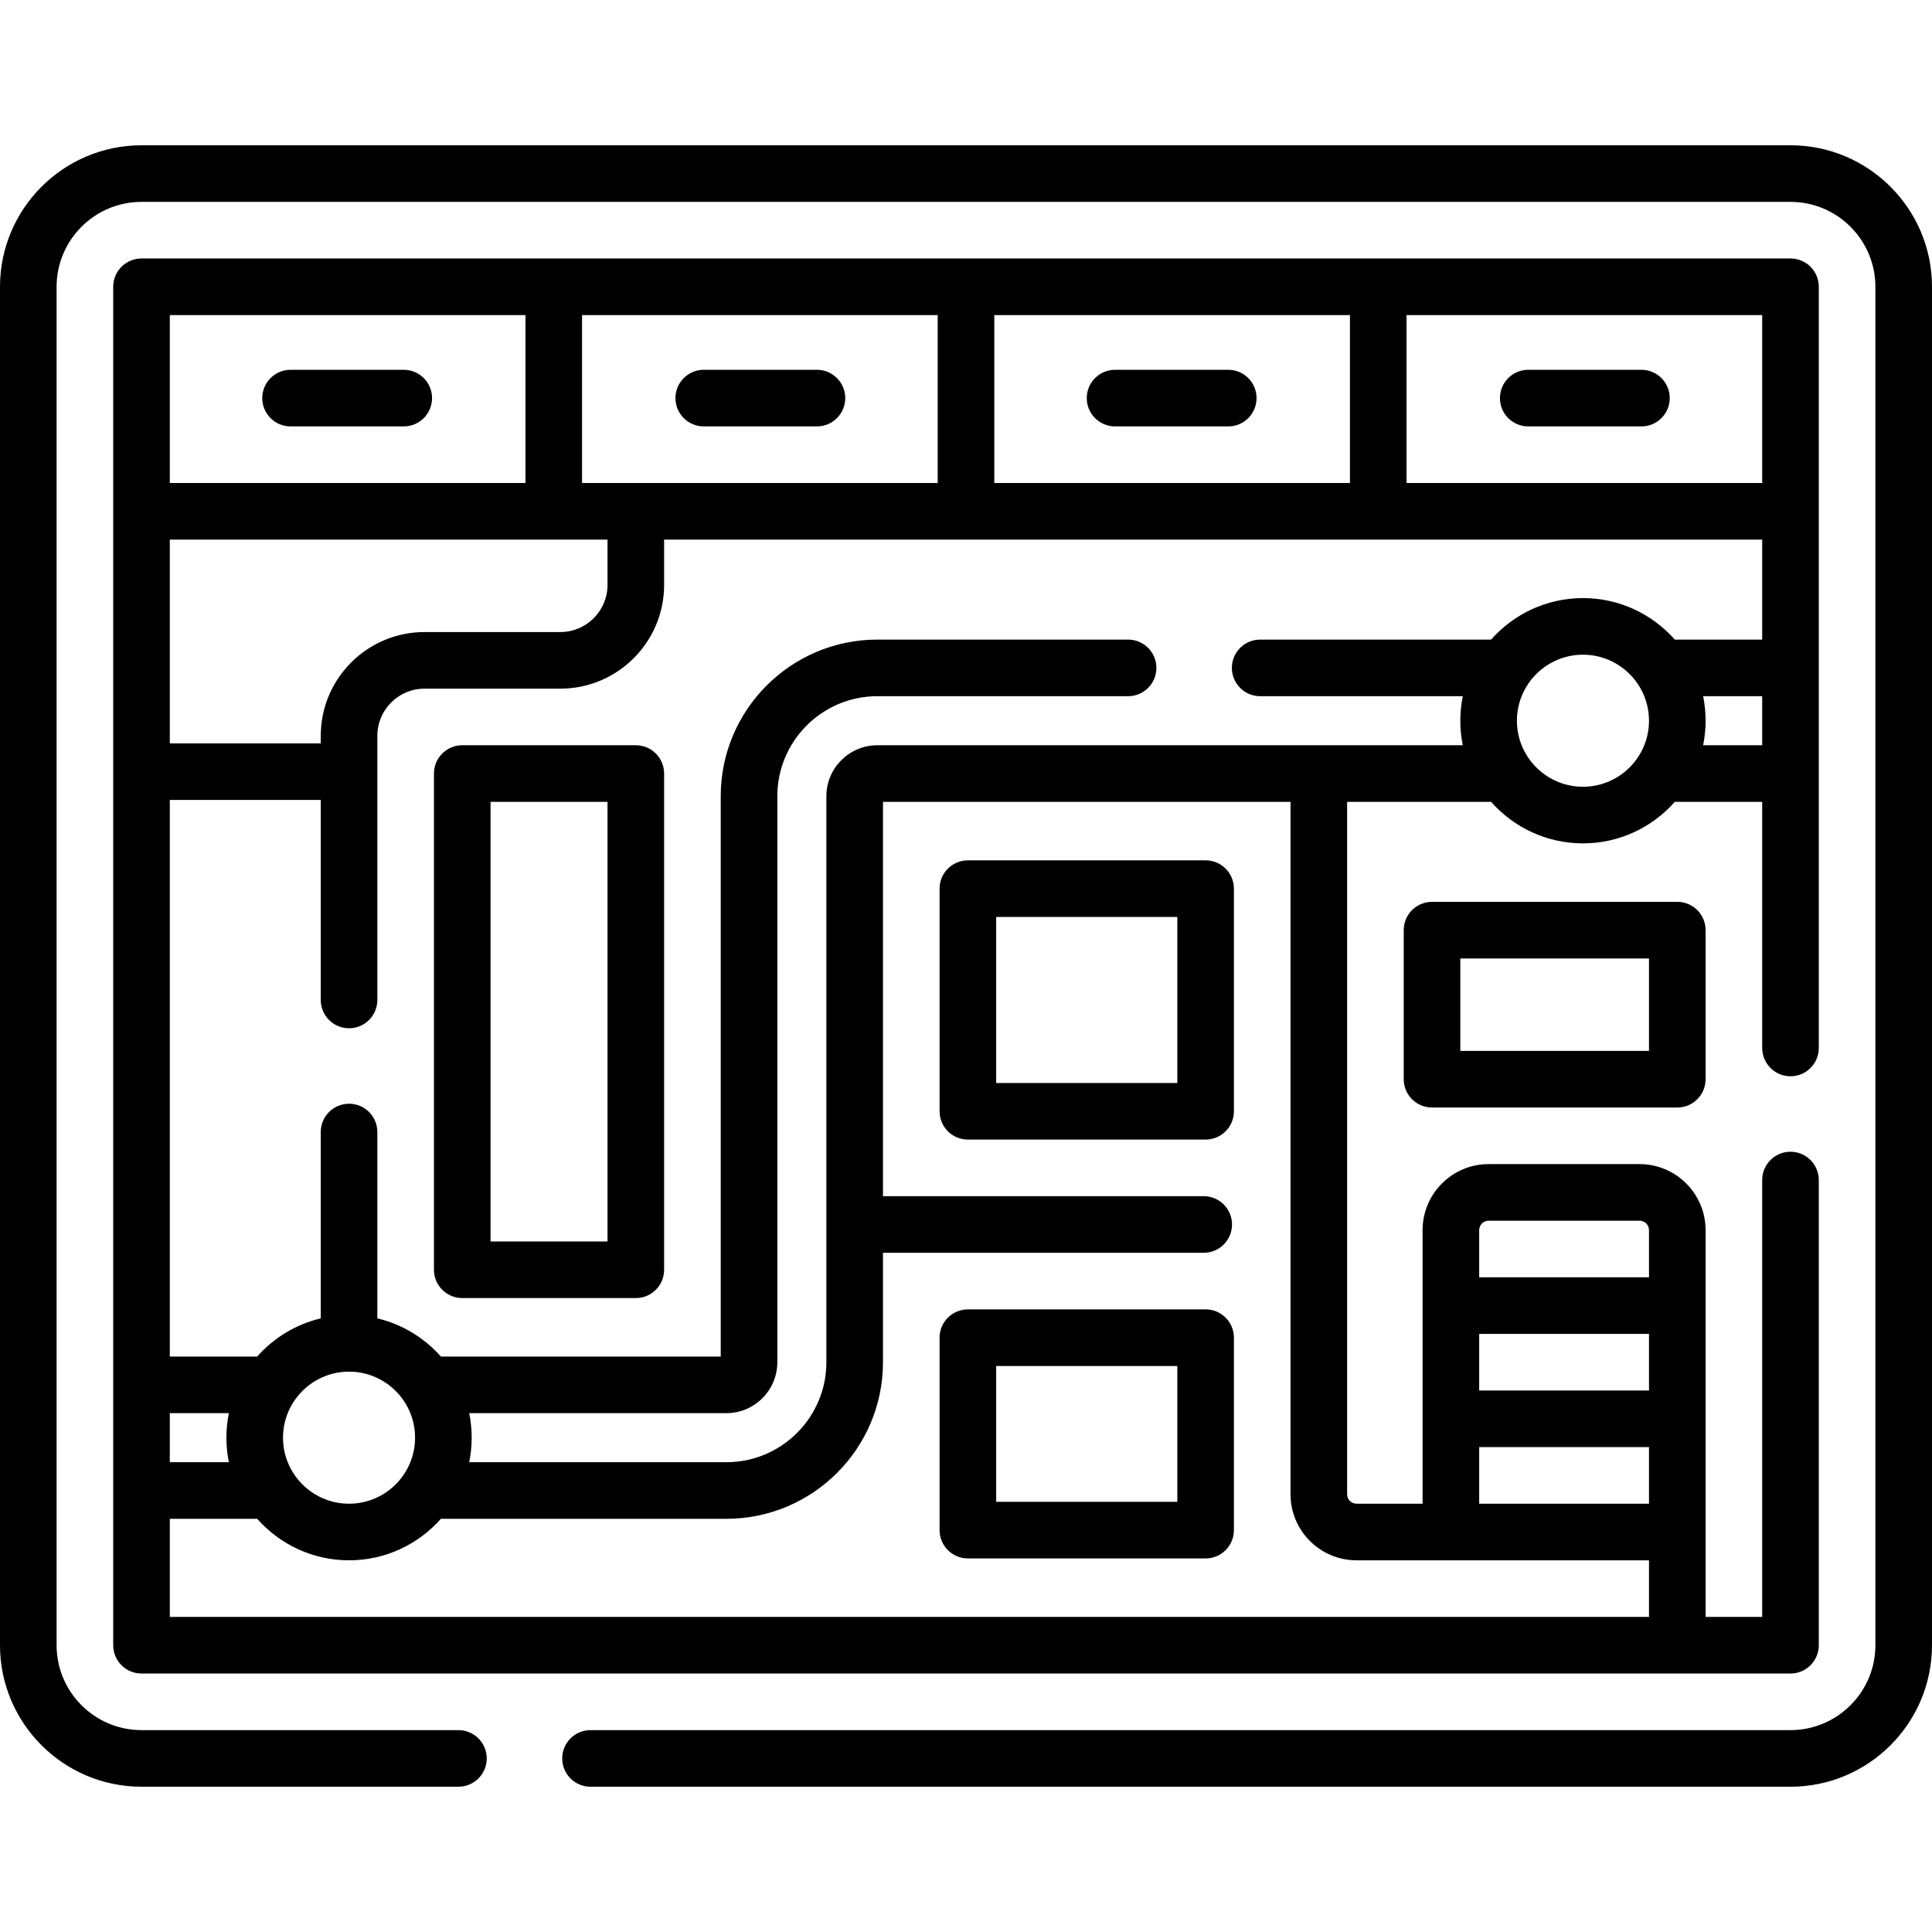 <svg id="Capa_1" enable-background="new 0 0 512 512" height="512" viewBox="0 0 512 512" width="512" xmlns="http://www.w3.org/2000/svg"><g><path d="m474.5 38.5h-437c-20.678 0-37.5 16.822-37.5 37.5v360c0 20.678 16.822 37.5 37.5 37.5h83.989c4.143 0 7.5-3.357 7.5-7.5s-3.357-7.5-7.5-7.5h-83.989c-12.406 0-22.5-10.094-22.5-22.5v-360c0-12.406 10.094-22.5 22.5-22.5h437c12.406 0 22.5 10.094 22.5 22.5v360c0 12.406-10.094 22.5-22.5 22.5h-318.011c-4.143 0-7.5 3.357-7.5 7.5s3.357 7.5 7.5 7.5h318.011c20.678 0 37.5-16.822 37.5-37.5v-360c0-20.678-16.822-37.5-37.5-37.5z"></path><path d="m474.5 285.224c4.143 0 7.5-3.357 7.5-7.5v-201.724c0-4.143-3.357-7.5-7.5-7.5h-437c-4.143 0-7.5 3.357-7.5 7.5v360c0 4.143 3.357 7.5 7.5 7.5h437c4.143 0 7.5-3.357 7.5-7.5v-123.276c0-4.143-3.357-7.5-7.5-7.5s-7.5 3.357-7.5 7.5v115.776h-15v-102.5c0-9.649-7.851-17.5-17.5-17.5h-40c-9.649 0-17.5 7.851-17.5 17.5v72.5h-17.5c-1.379 0-2.5-1.121-2.5-2.5v-183.5h38.157c5.959 6.739 14.66 11 24.343 11s18.384-4.261 24.343-11h23.157v65.224c0 4.142 3.357 7.5 7.5 7.5zm-7.5-157.224h-94.25v-44.5h94.25zm-382 67v2h-40v-54h116v12c0 6.893-5.607 12.5-12.5 12.5h-36c-15.163 0-27.5 12.337-27.5 27.5zm7.5 168.5c9.649 0 17.5 7.851 17.5 17.5s-7.851 17.5-17.5 17.5-17.5-7.851-17.5-17.5 7.851-17.5 17.5-17.5zm-31.846 24h-15.654v-13h15.654c-.428 2.101-.654 4.275-.654 6.5s.226 4.399.654 6.5zm93.596-259.5v-44.5h94.25v44.5zm109.25-44.5h94.25v44.5h-94.25zm-124.25 0v44.5h-94.25v-44.5zm297.75 285h-45v-15h45zm-45 15h45v15h-45zm2.5-60h40c1.379 0 2.5 1.121 2.5 2.5v12.5h-45v-12.5c0-1.379 1.121-2.5 2.5-2.5zm-35 90h25 52.5v15h-392v-26h23.157c5.959 6.739 14.66 11 24.343 11s18.384-4.261 24.343-11h75.657c22.883 0 41.5-18.617 41.5-41.5v-29h85c4.143 0 7.5-3.357 7.5-7.5s-3.357-7.5-7.5-7.5h-85v-104.5h108v183.5c0 9.649 7.851 17.5 17.5 17.5zm-127-216c-7.444 0-13.5 6.056-13.5 13.5v150c0 14.612-11.888 26.5-26.5 26.5h-68.154c.428-2.101.654-4.275.654-6.5s-.226-4.399-.654-6.5h68.154c7.444 0 13.5-6.056 13.5-13.5v-150c0-14.612 11.888-26.5 26.5-26.5h66.457c4.143 0 7.5-3.357 7.5-7.5s-3.357-7.5-7.5-7.5h-66.457c-22.883 0-41.5 18.617-41.5 41.5v148.5h-74.157c-4.37-4.942-10.216-8.545-16.843-10.117v-49.383c0-4.143-3.357-7.5-7.5-7.5s-7.5 3.357-7.5 7.5v49.383c-6.627 1.572-12.472 5.175-16.843 10.117h-23.157v-147.5h40v53c0 4.143 3.357 7.5 7.5 7.5s7.5-3.357 7.5-7.5v-70c0-6.893 5.607-12.5 12.5-12.5h36c15.163 0 27.5-12.337 27.5-27.5v-12h291v26.5h-23.157c-5.959-6.739-14.66-11-24.343-11s-18.384 4.261-24.343 11h-61.2c-4.143 0-7.5 3.357-7.5 7.5s3.357 7.5 7.5 7.5h53.697c-.428 2.101-.654 4.275-.654 6.5s.226 4.399.654 6.5zm187 11c-9.649 0-17.5-7.851-17.5-17.5s7.851-17.5 17.5-17.5 17.5 7.851 17.5 17.5-7.851 17.5-17.5 17.5zm31.846-11c.428-2.101.654-4.275.654-6.5s-.226-4.399-.654-6.5h15.654v13z"></path><path d="m379.5 239c-4.143 0-7.5 3.357-7.5 7.5v39.5c0 4.143 3.357 7.5 7.5 7.5h65c4.143 0 7.5-3.357 7.5-7.5v-39.5c0-4.143-3.357-7.5-7.5-7.5zm57.5 39.5h-50v-24.5h50z"></path><path d="m319.5 228h-63c-4.143 0-7.5 3.357-7.5 7.5v59c0 4.143 3.357 7.5 7.5 7.5h63c4.143 0 7.5-3.357 7.5-7.5v-59c0-4.143-3.357-7.5-7.5-7.5zm-7.5 59h-48v-44h48z"></path><path d="m319.5 347h-63c-4.143 0-7.5 3.357-7.5 7.5v51c0 4.143 3.357 7.5 7.5 7.5h63c4.143 0 7.5-3.357 7.5-7.5v-51c0-4.143-3.357-7.5-7.5-7.5zm-7.5 51h-48v-36h48z"></path><path d="m168.5 197.5h-46c-4.143 0-7.5 3.357-7.5 7.5v131.5c0 4.143 3.357 7.5 7.5 7.5h46c4.143 0 7.5-3.357 7.5-7.5v-131.5c0-4.143-3.357-7.5-7.5-7.5zm-7.5 131.5h-31v-116.5h31z"></path><path d="m216.5 98h-30c-4.143 0-7.5 3.357-7.5 7.5s3.357 7.5 7.5 7.5h30c4.143 0 7.5-3.357 7.5-7.5s-3.357-7.5-7.5-7.5z"></path><path d="m325.5 98h-30c-4.143 0-7.5 3.357-7.5 7.5s3.357 7.5 7.5 7.5h30c4.143 0 7.5-3.357 7.5-7.5s-3.357-7.5-7.5-7.5z"></path><path d="m405 113h30c4.143 0 7.5-3.357 7.5-7.5s-3.357-7.5-7.5-7.5h-30c-4.143 0-7.5 3.357-7.5 7.5s3.357 7.5 7.5 7.5z"></path><path d="m77 113h30c4.143 0 7.5-3.357 7.5-7.5s-3.357-7.5-7.5-7.5h-30c-4.143 0-7.5 3.357-7.5 7.5s3.357 7.5 7.5 7.5z"></path></g></svg>